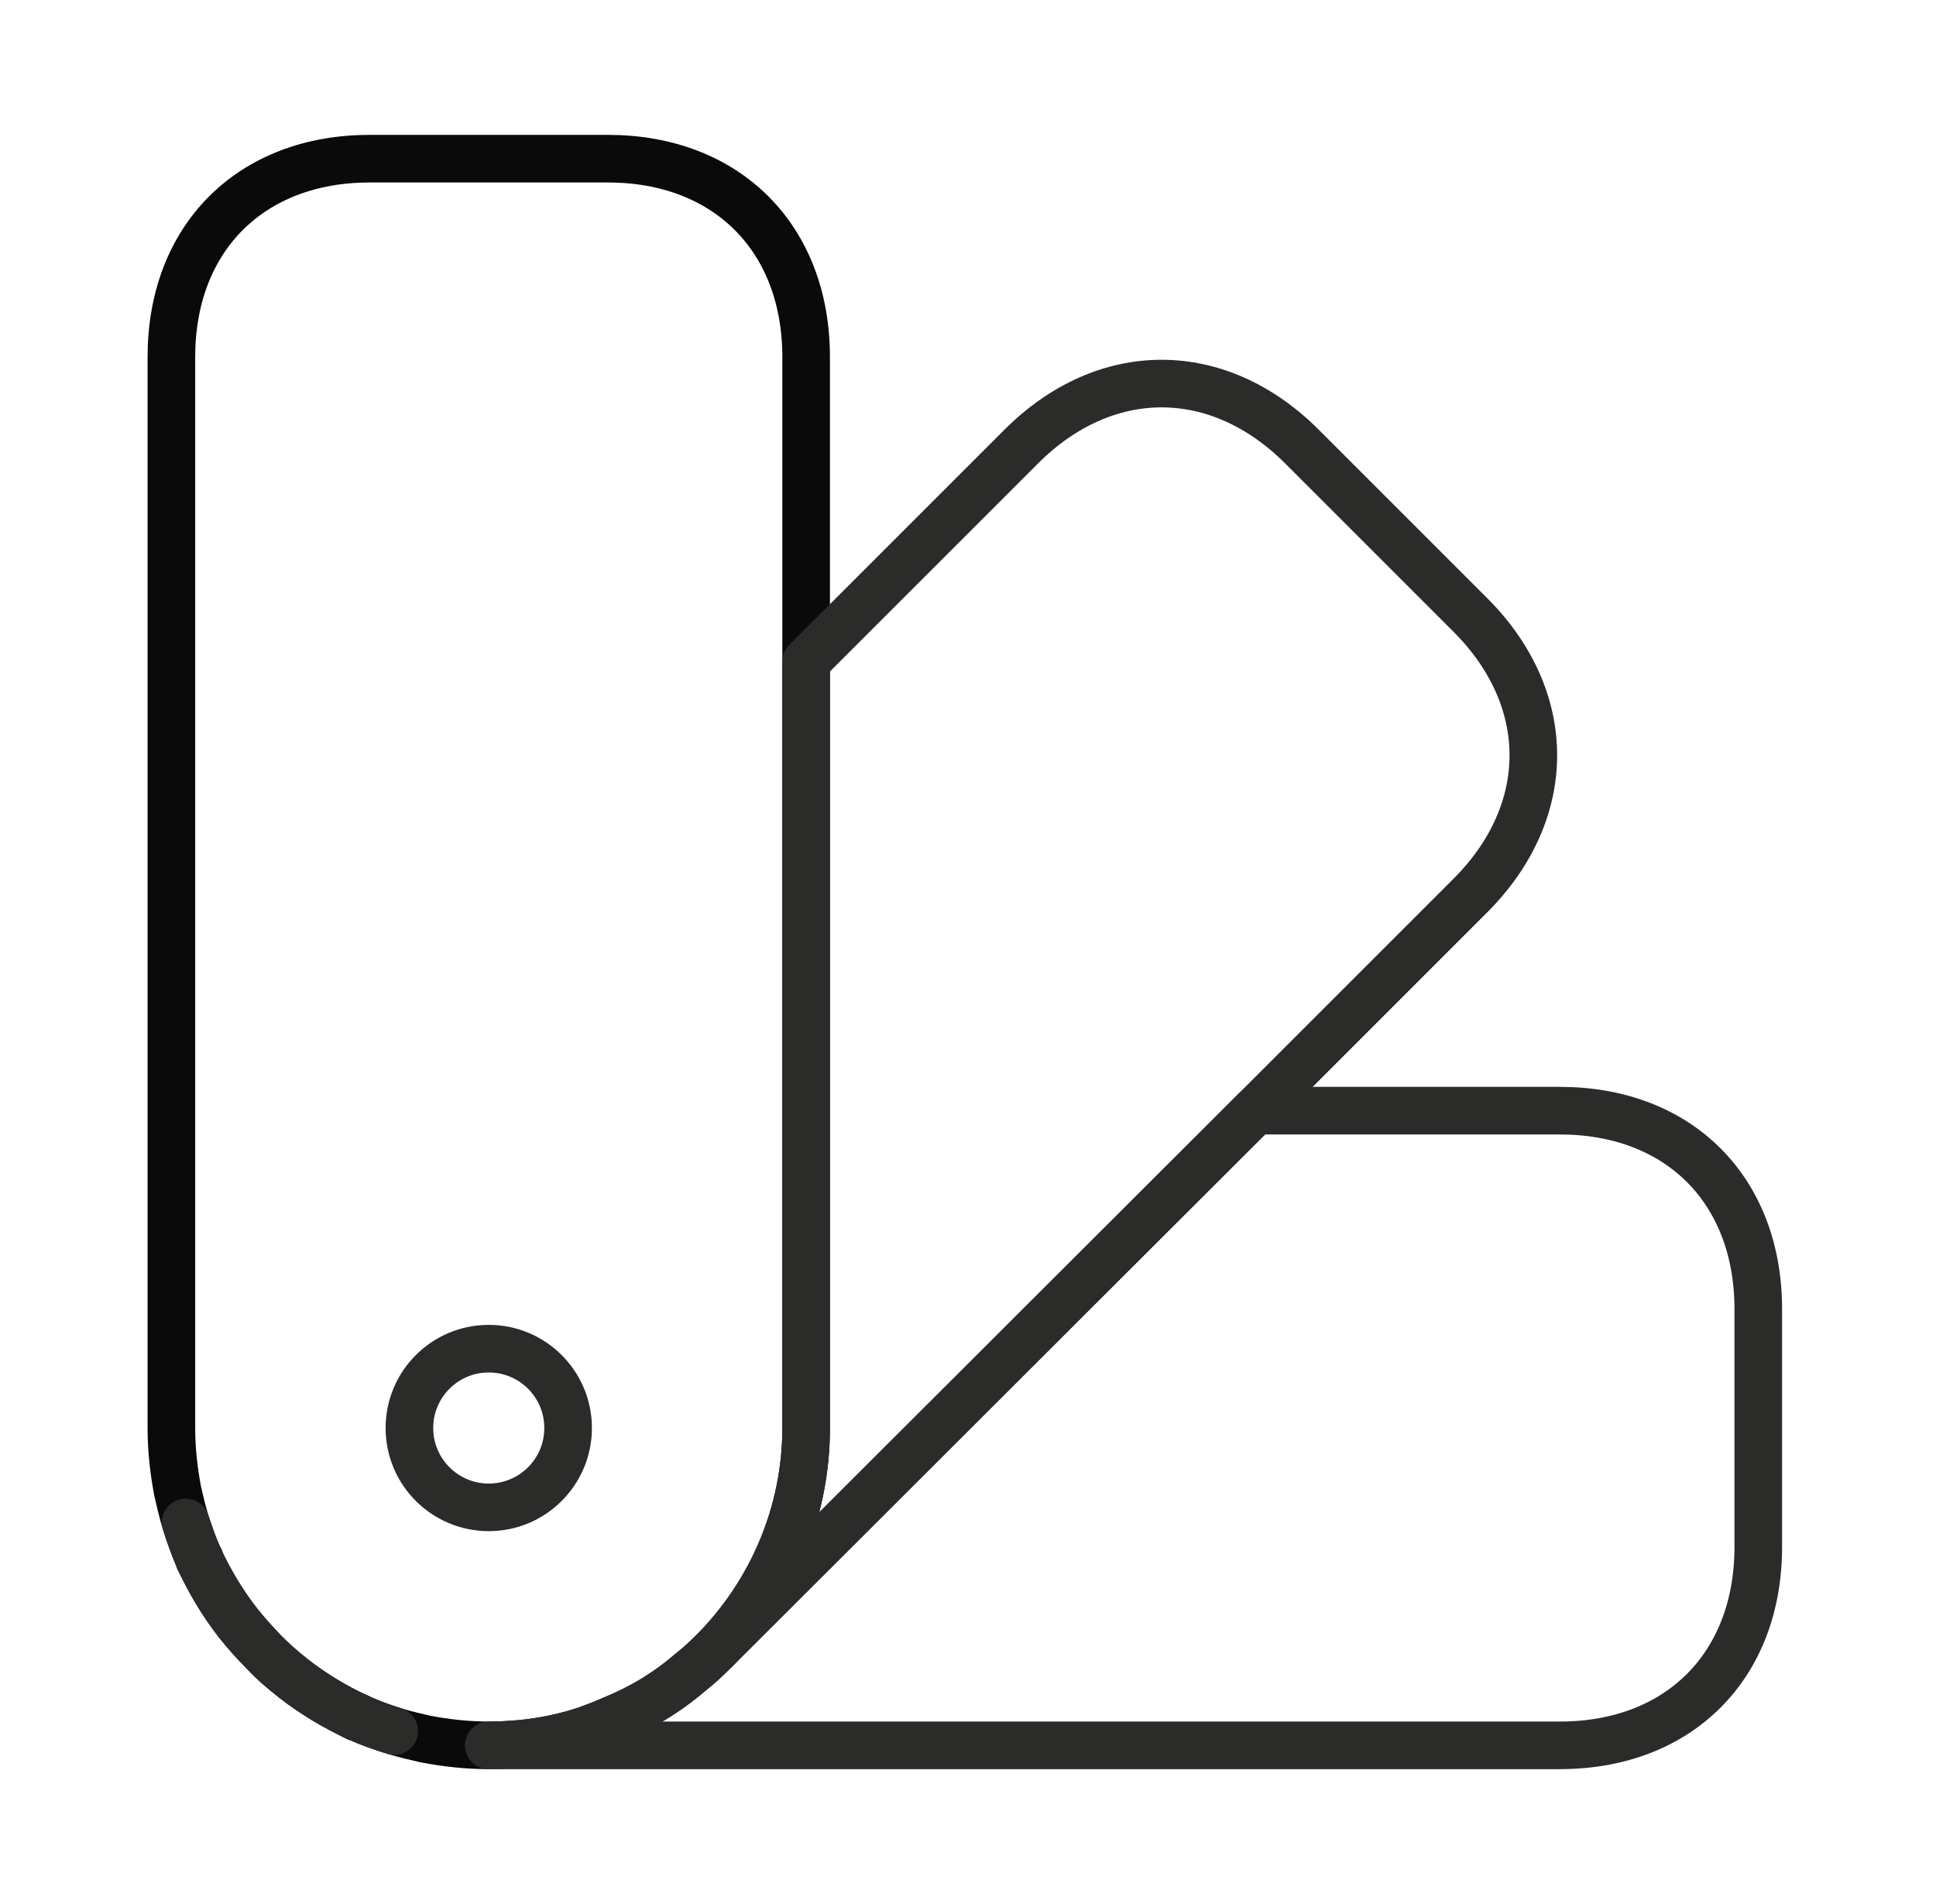 <svg width="61" height="60" viewBox="0 0 61 60" fill="none" xmlns="http://www.w3.org/2000/svg">
<path d="M25.4 11.25V45C25.4 47.7 24.3 50.175 22.55 51.975L22.45 52.075C22.225 52.3 21.975 52.525 21.75 52.7C21 53.35 20.15 53.85 19.275 54.2C19 54.325 18.725 54.425 18.45 54.525C17.475 54.85 16.425 55 15.4 55C14.725 55 14.05 54.925 13.4 54.8C13.075 54.725 12.75 54.65 12.425 54.55C12.025 54.425 11.65 54.3 11.275 54.125C11.275 54.1 11.275 54.1 11.25 54.125C10.55 53.775 9.875 53.375 9.25 52.9L9.225 52.875C8.9 52.625 8.6 52.375 8.325 52.075C8.05 51.775 7.775 51.475 7.5 51.15C7.025 50.525 6.625 49.85 6.275 49.15C6.3 49.125 6.3 49.125 6.275 49.125C6.275 49.125 6.275 49.1 6.25 49.075C6.1 48.725 5.975 48.35 5.85 47.975C5.75 47.65 5.675 47.325 5.6 47C5.475 46.35 5.4 45.675 5.4 45V11.25C5.4 7.5 7.9 5 11.65 5H19.15C22.9 5 25.4 7.5 25.4 11.25Z" stroke="#0A0A0A" stroke-width="1.5" stroke-linecap="round" stroke-linejoin="round"/>
<path d="M55.4 41.25V48.75C55.4 52.5 52.9 55 49.15 55H15.4C16.425 55 17.475 54.85 18.45 54.525C18.725 54.425 19 54.325 19.275 54.2C20.15 53.85 21 53.35 21.75 52.7C21.975 52.525 22.225 52.3 22.45 52.075L22.55 51.975L39.55 35H49.15C52.9 35 55.4 37.5 55.4 41.25Z" stroke="#2B2B2A" stroke-width="1.5" stroke-linecap="round" stroke-linejoin="round"/>
<path d="M12.425 54.55C10.925 54.1 9.5 53.275 8.325 52.075C7.125 50.9 6.3 49.475 5.85 47.975C6.825 51.1 9.3 53.575 12.425 54.55Z" stroke="#2B2B2A" stroke-width="1.5" stroke-linecap="round" stroke-linejoin="round"/>
<path d="M46.325 28.225L39.55 35L22.55 51.975C24.3 50.175 25.4 47.7 25.4 45V20.85L32.175 14.075C34.825 11.425 38.375 11.425 41.025 14.075L46.325 19.375C48.975 22.025 48.975 25.575 46.325 28.225Z" stroke="#2B2B2A" stroke-width="1.5" stroke-linecap="round" stroke-linejoin="round"/>
<path d="M15.4 47.5C16.781 47.5 17.9 46.381 17.9 45C17.9 43.619 16.781 42.5 15.4 42.5C14.019 42.5 12.9 43.619 12.9 45C12.9 46.381 14.019 47.5 15.4 47.5Z" stroke="#2B2B2A" stroke-width="1.5" stroke-linecap="round" stroke-linejoin="round"/>
</svg>
